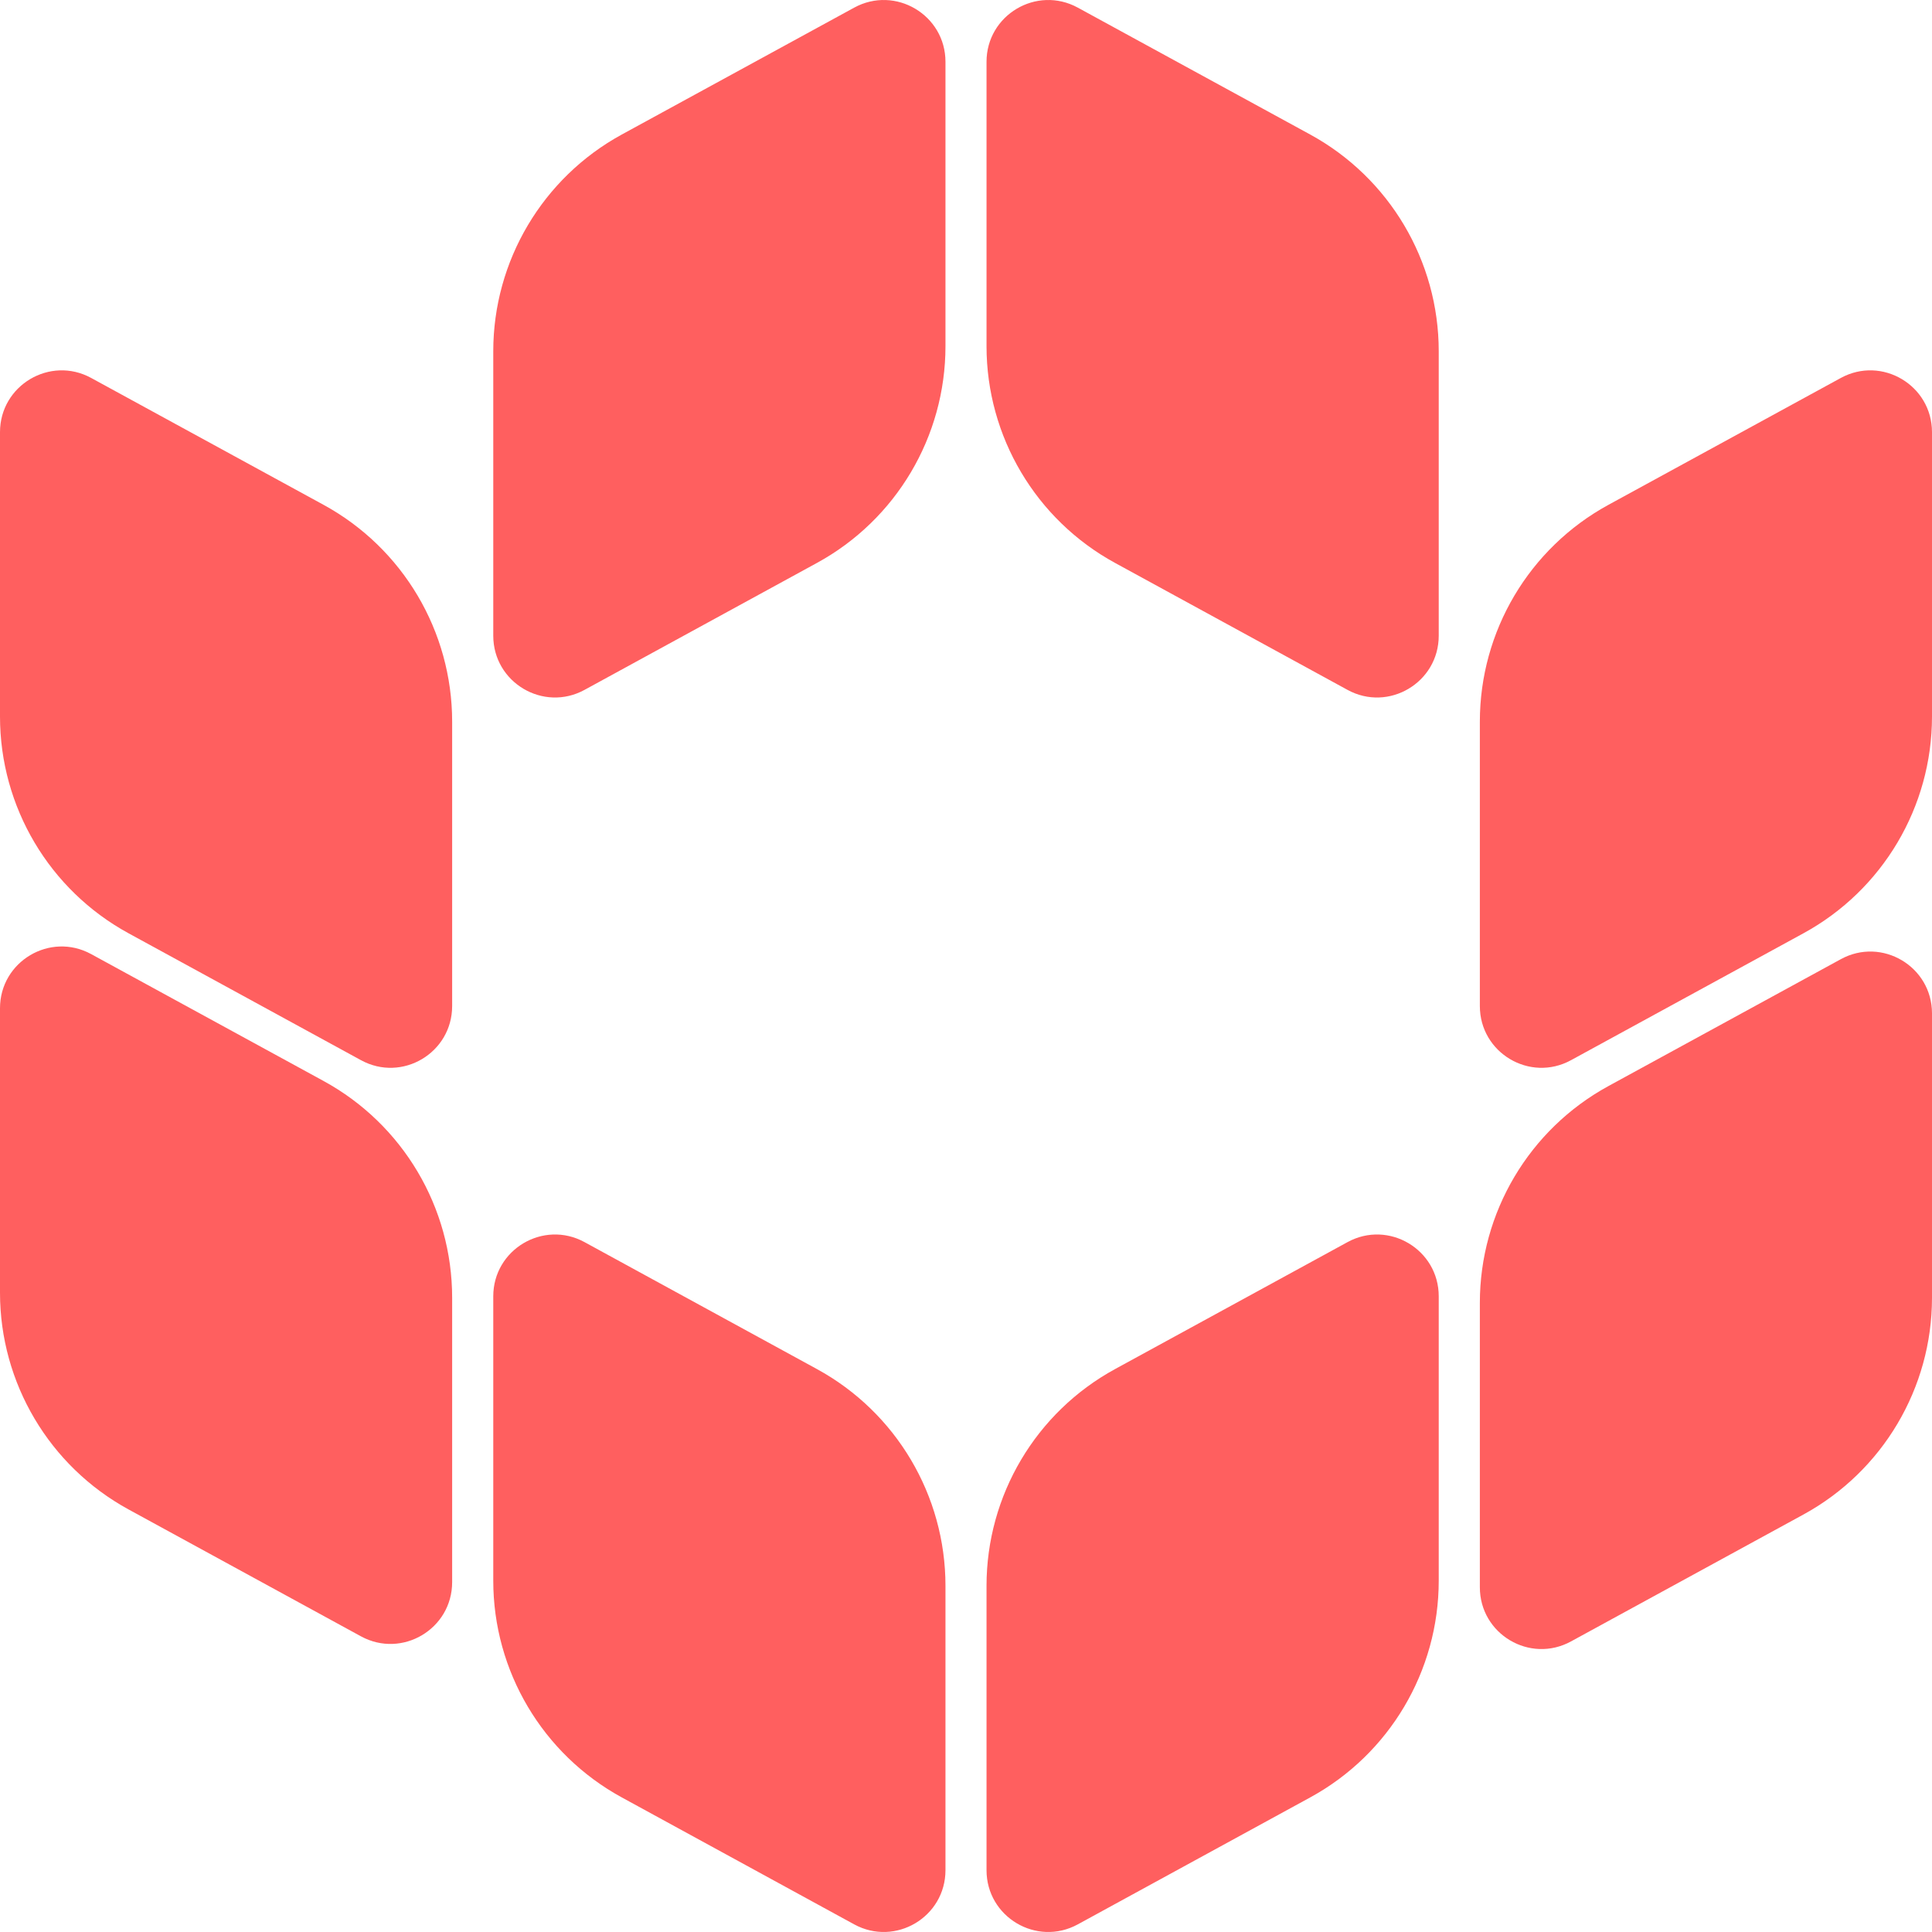 <svg width="32" height="32" viewBox="0 0 32 32" fill="none" xmlns="http://www.w3.org/2000/svg">
<path d="M24.511 16.663V11.953C24.511 10.456 25.327 9.079 26.64 8.362L30.49 6.26C31.17 5.889 32 6.382 32 7.158V11.868C32 13.365 31.183 14.742 29.871 15.458L26.021 17.56C25.34 17.932 24.511 17.439 24.511 16.663Z" fill="#FF5F5F"/>
<path d="M7.489 16.663V11.953C7.489 10.456 6.673 9.079 5.36 8.362L1.51 6.26C0.83 5.889 0 6.382 0 7.158V11.868C0 13.365 0.817 14.742 2.129 15.458L5.979 17.56C6.66 17.932 7.489 17.439 7.489 16.663Z" fill="#FF5F5F"/>
<path d="M16.34 30.976V26.266C16.34 24.769 17.157 23.392 18.469 22.676L22.32 20.573C23 20.202 23.83 20.695 23.83 21.471V26.181C23.83 27.678 23.013 29.055 21.701 29.771L17.851 31.874C17.17 32.245 16.34 31.752 16.34 30.976Z" fill="#FF5F5F"/>
<path d="M8.17 10.529V5.818C8.17 4.322 8.987 2.945 10.299 2.228L14.149 0.126C14.83 -0.245 15.66 0.248 15.66 1.024V5.734C15.66 7.231 14.843 8.608 13.531 9.324L9.681 11.427C9 11.798 8.17 11.305 8.17 10.529Z" fill="#FF5F5F"/>
<path d="M7.489 26.205V21.495C7.489 19.998 6.673 18.622 5.36 17.905L1.51 15.803C0.83 15.431 0 15.924 0 16.7V21.411C0 22.907 0.817 24.284 2.129 25.001L5.979 27.103C6.66 27.474 7.489 26.981 7.489 26.205Z" fill="#FF5F5F"/>
<path d="M15.66 30.976V26.266C15.66 24.769 14.843 23.392 13.531 22.676L9.681 20.573C9 20.202 8.17 20.695 8.17 21.471V26.181C8.17 27.678 8.987 29.055 10.299 29.771L14.149 31.874C14.83 32.245 15.66 31.752 15.66 30.976Z" fill="#FF5F5F"/>
<path d="M23.83 10.529V5.818C23.83 4.322 23.013 2.945 21.701 2.228L17.851 0.126C17.17 -0.245 16.34 0.248 16.34 1.024V5.734C16.34 7.231 17.157 8.608 18.469 9.324L22.32 11.427C23 11.798 23.83 11.305 23.83 10.529Z" fill="#FF5F5F"/>
<path d="M24.511 26.29V21.579C24.511 20.083 25.327 18.706 26.64 17.989L30.49 15.887C31.17 15.515 32 16.008 32 16.784V21.495C32 22.991 31.183 24.368 29.871 25.085L26.021 27.187C25.34 27.559 24.511 27.066 24.511 26.29Z" fill="#FF5F5F"/>
</svg>
